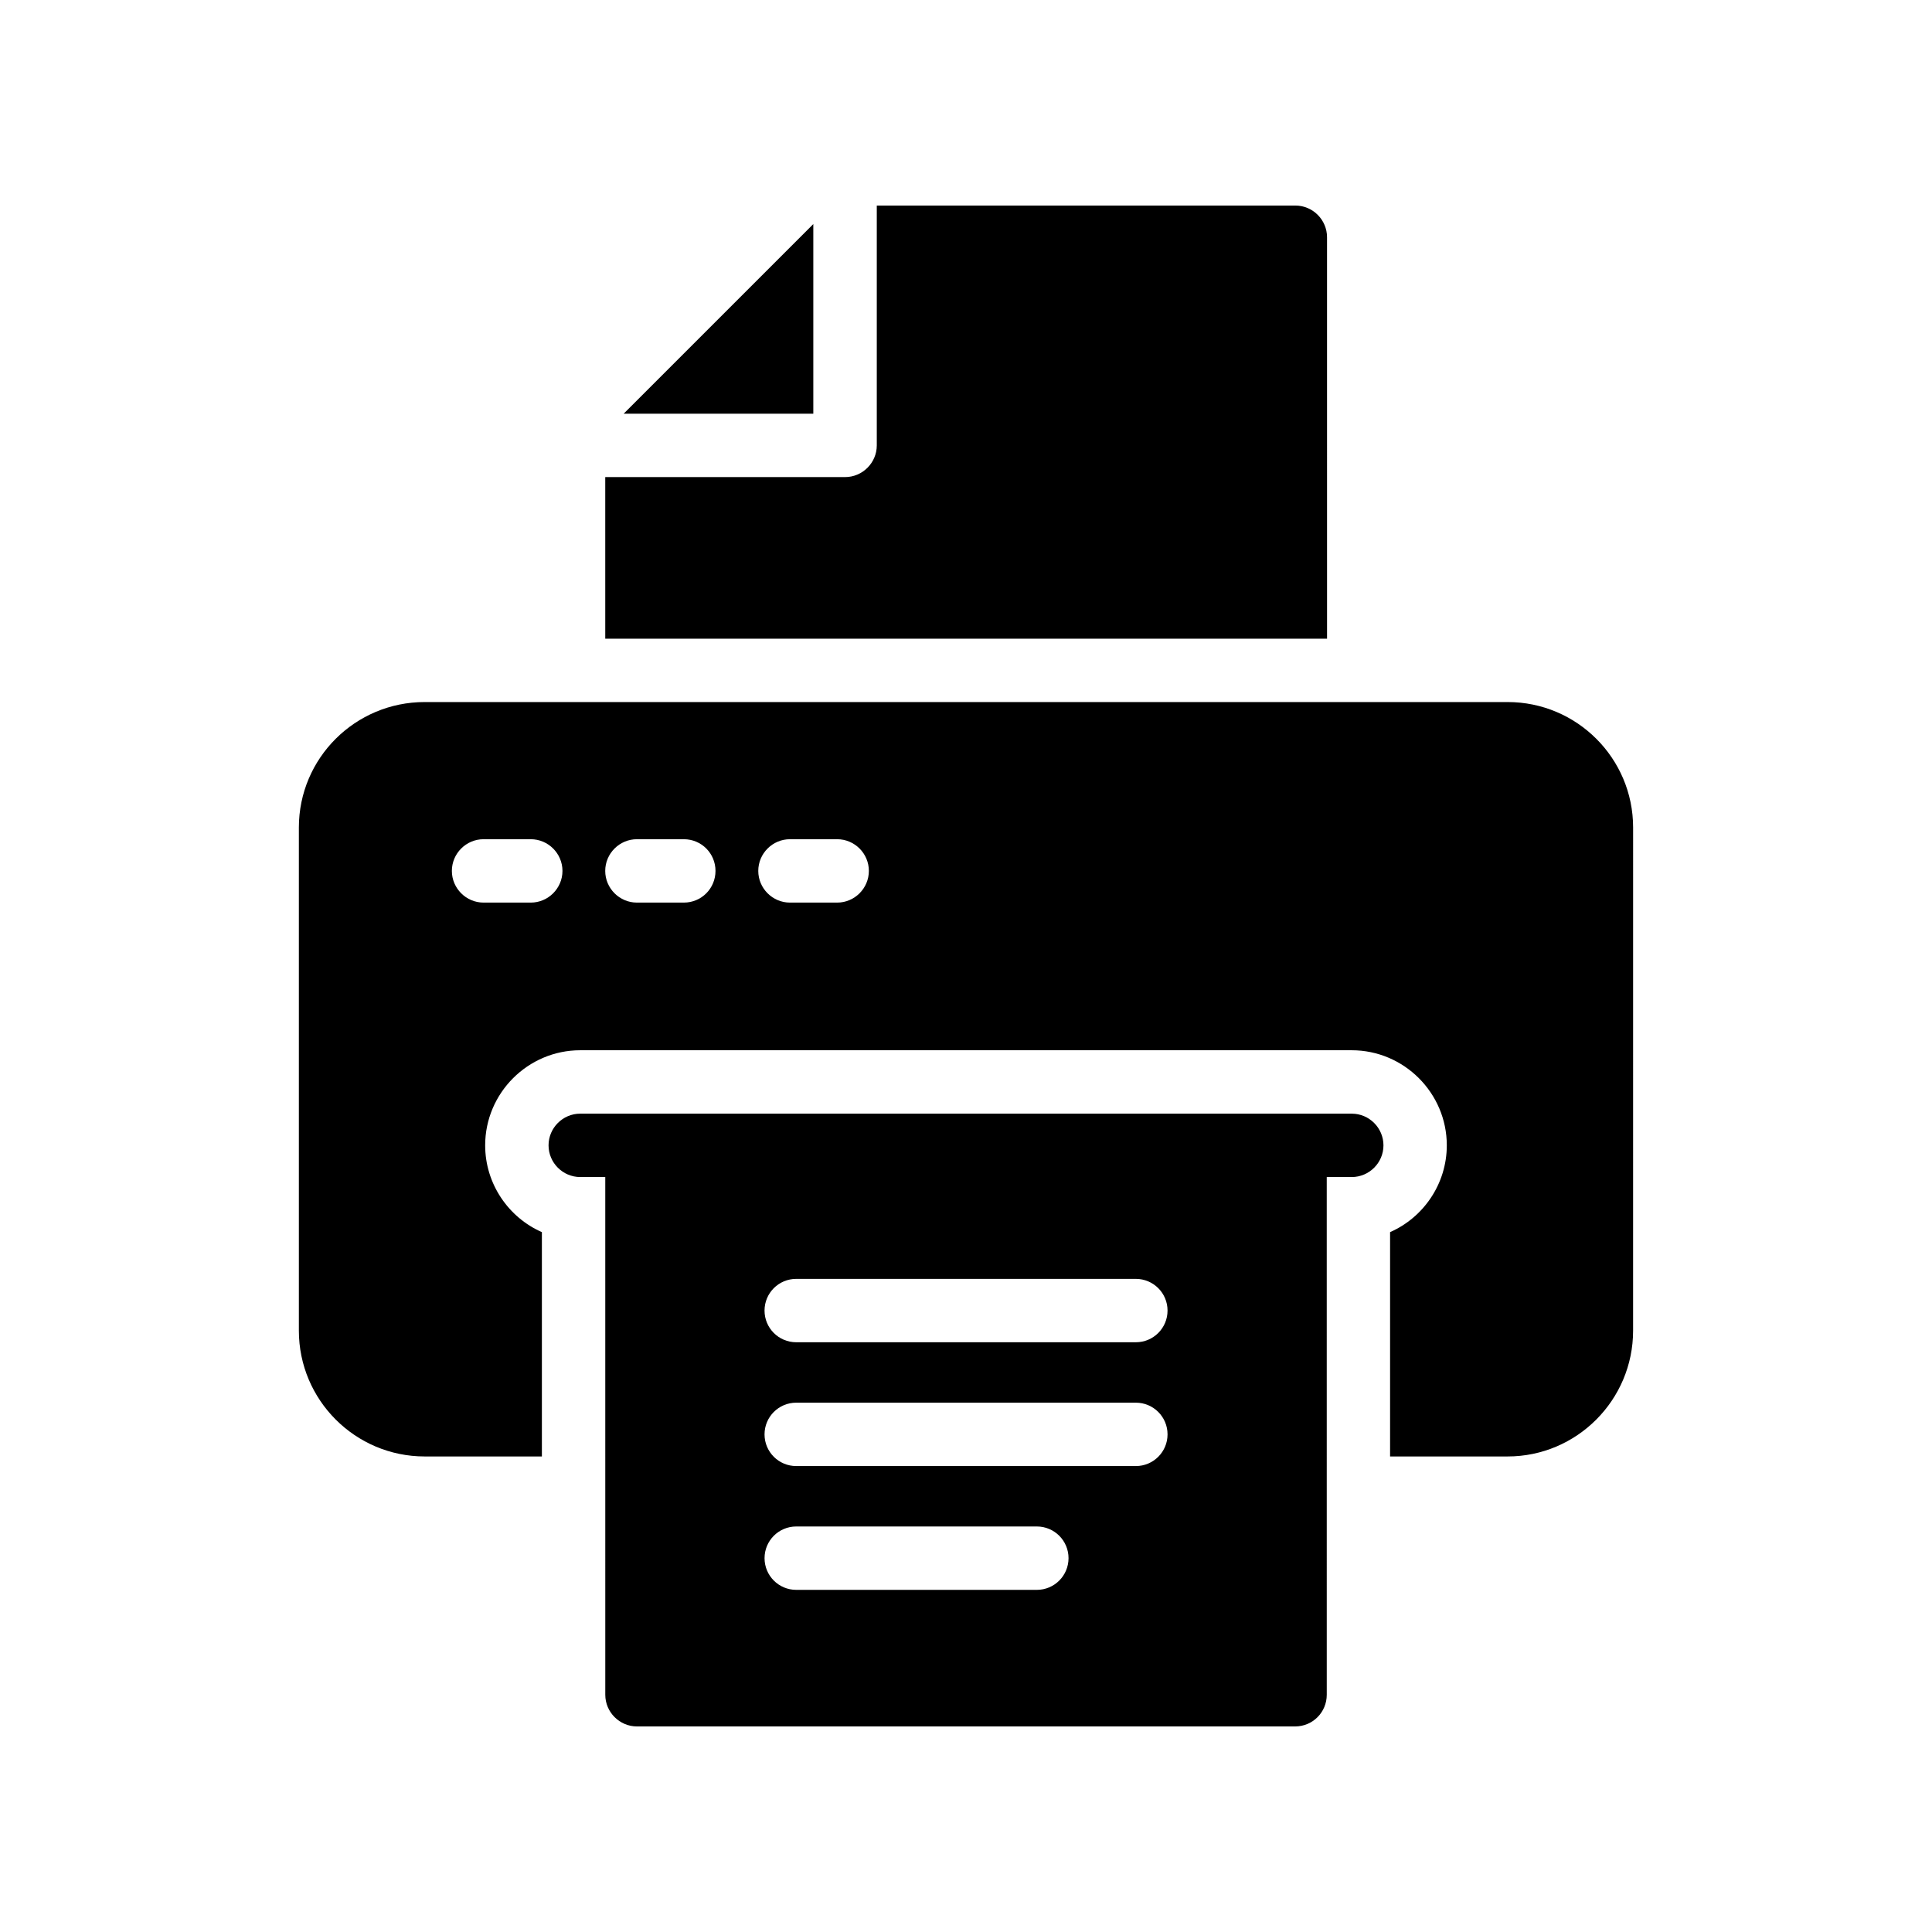 <?xml version="1.0" encoding="UTF-8"?>
<!-- Uploaded to: ICON Repo, www.svgrepo.com, Generator: ICON Repo Mixer Tools -->
<svg fill="#000000" width="800px" height="800px" version="1.1" viewBox="144 144 512 512" xmlns="http://www.w3.org/2000/svg">
 <g>
  <path d="m543.54 330.05h-287c-18.391 0-33.336 14.863-33.336 33.25v133.34c0 18.391 14.945 33.336 33.336 33.336h31.066v-59.449c-8.816-3.863-15.031-12.762-15.031-23.008 0-13.855 11.336-25.191 25.191-25.191h204.46c13.855 0 25.191 11.336 25.191 25.191 0 10.246-6.215 19.145-15.031 23.008v59.449h31.152c18.305 0 33.25-14.945 33.25-33.336l0.004-133.34c0-18.391-14.945-33.25-33.25-33.25zm-258.88 53.148h-12.512c-4.617 0-8.398-3.777-8.398-8.398 0-4.617 3.777-8.398 8.398-8.398h12.512c4.617 0 8.398 3.777 8.398 8.398 0 4.621-3.781 8.398-8.398 8.398zm40.555 0h-12.426c-4.617 0-8.398-3.777-8.398-8.398 0-4.617 3.777-8.398 8.398-8.398h12.426c4.703 0 8.398 3.777 8.398 8.398 0 4.621-3.695 8.398-8.398 8.398zm40.645 0h-12.512c-4.617 0-8.398-3.777-8.398-8.398 0-4.617 3.777-8.398 8.398-8.398h12.512c4.617 0 8.398 3.777 8.398 8.398-0.004 4.621-3.781 8.398-8.398 8.398z"/>
  <path d="m502.23 439.13h-204.46c-4.617 0-8.398 3.777-8.398 8.398 0 4.617 3.777 8.398 8.398 8.398h6.633l0.004 137.2c0 4.617 3.777 8.398 8.398 8.398h174.4c4.703 0 8.398-3.777 8.398-8.398l-0.004-137.2h6.633c4.617 0 8.398-3.777 8.398-8.398-0.004-4.617-3.781-8.395-8.398-8.395zm-83.457 126.2h-63.762c-4.641 0-8.398-3.754-8.398-8.398 0-4.641 3.754-8.398 8.398-8.398h63.762c4.641 0 8.398 3.754 8.398 8.398-0.004 4.644-3.758 8.398-8.398 8.398zm26.238-32.809h-90.004c-4.641 0-8.398-3.754-8.398-8.398 0-4.641 3.754-8.398 8.398-8.398h90.004c4.641 0 8.398 3.754 8.398 8.398 0 4.644-3.758 8.398-8.398 8.398zm0-32.809h-90.004c-4.641 0-8.398-3.754-8.398-8.398 0-4.641 3.754-8.398 8.398-8.398h90.004c4.641 0 8.398 3.754 8.398 8.398 0 4.644-3.758 8.398-8.398 8.398z"/>
  <path d="m309.27 253.64h50.266v-50.262z"/>
  <path d="m304.4 313.26h191.28l-0.004-106.39c0-4.617-3.777-8.398-8.398-8.398h-110.92v63.562c0 4.617-3.777 8.398-8.398 8.398h-63.562z"/>
 </g>
</svg>